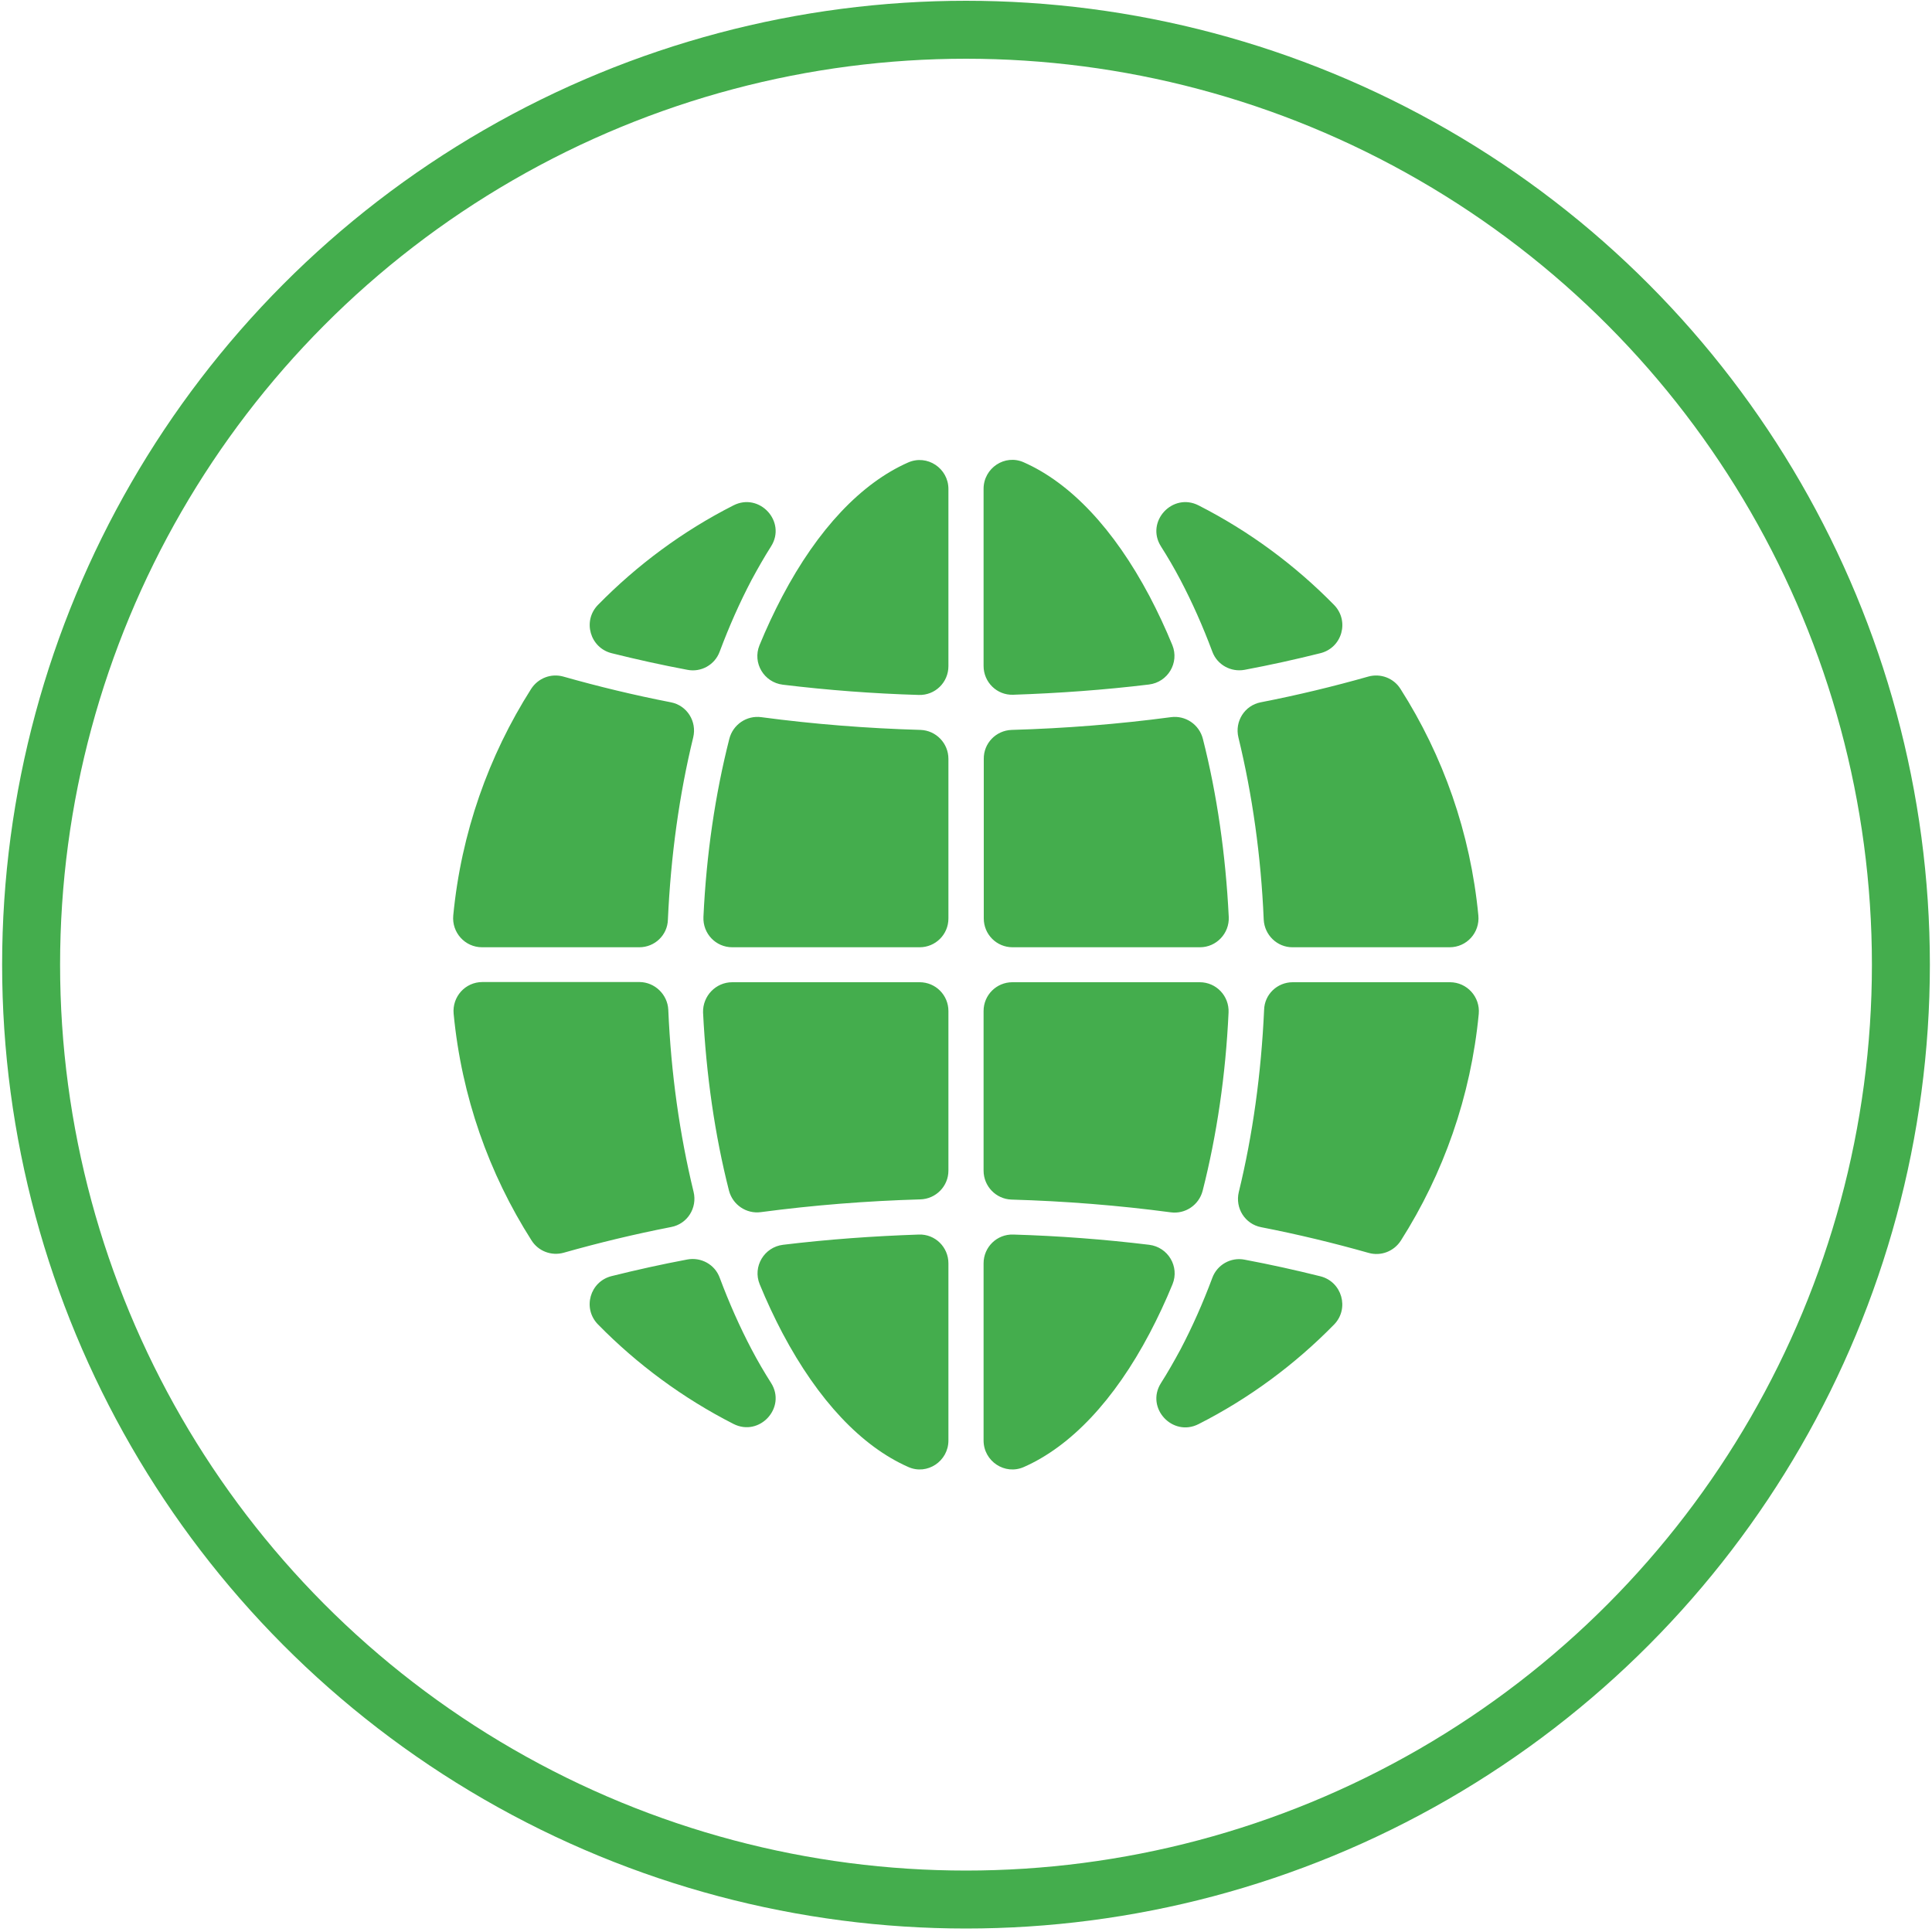 <?xml version="1.0" encoding="UTF-8"?> <svg xmlns="http://www.w3.org/2000/svg" xmlns:xlink="http://www.w3.org/1999/xlink" version="1.1" id="Слой_1" x="0px" y="0px" viewBox="0 0 100 100" style="enable-background:new 0 0 100 100;" xml:space="preserve"> <style type="text/css"> .st0{fill:none;stroke:#44AD4D;stroke-width:3;stroke-miterlimit:10;} .st1{fill:#44AD4D;} </style> <circle class="st0" cx="50" cy="49.93" r="48.39"></circle> <path class="st1" d="M52.36,37.78c2.78-0.08,5.54-0.3,8.25-0.66c0.75-0.1,1.46,0.38,1.65,1.12c0.73,2.87,1.18,5.99,1.34,9.22 c0.04,0.85-0.64,1.57-1.49,1.57h-9.7c-0.83,0-1.49-0.67-1.49-1.49v-8.26C50.91,38.47,51.55,37.81,52.36,37.78z M50.91,34.47v-9.17 c0-1.07,1.1-1.81,2.08-1.37c2.42,1.07,4.66,3.44,6.51,6.93c0.42,0.8,0.82,1.65,1.18,2.53c0.37,0.91-0.23,1.92-1.21,2.04 c-2.31,0.28-4.66,0.45-7.03,0.53C51.6,35.99,50.91,35.31,50.91,34.47z M49.09,25.31v9.17c0,0.84-0.69,1.52-1.54,1.49 c-2.37-0.07-4.72-0.25-7.03-0.53c-0.98-0.12-1.58-1.13-1.21-2.04c0.36-0.88,0.76-1.73,1.18-2.53c1.84-3.49,4.09-5.86,6.51-6.93 C47.99,23.5,49.09,24.24,49.09,25.31z M49.09,39.28v8.26c0,0.83-0.67,1.49-1.49,1.49h-9.7c-0.85,0-1.53-0.71-1.49-1.57 c0.15-3.24,0.61-6.35,1.34-9.22c0.19-0.74,0.9-1.22,1.65-1.12c2.7,0.36,5.47,0.58,8.25,0.66C48.45,37.81,49.09,38.47,49.09,39.28z M33.09,49.03h-8.14c-0.88,0-1.57-0.76-1.49-1.64c0.41-4.28,1.83-8.27,4.03-11.73c0.36-0.56,1.03-0.82,1.67-0.64 c1.8,0.51,3.66,0.96,5.56,1.33c0.84,0.16,1.36,0.99,1.16,1.82c-0.72,2.95-1.16,6.13-1.31,9.43C34.55,48.4,33.89,49.03,33.09,49.03z M34.59,52.26c0.14,3.29,0.59,6.47,1.31,9.43c0.2,0.83-0.32,1.66-1.16,1.82c-1.9,0.37-3.76,0.82-5.56,1.33 c-0.64,0.18-1.32-0.08-1.67-0.64c-2.2-3.45-3.62-7.44-4.03-11.73c-0.08-0.88,0.6-1.64,1.49-1.64h8.14 C33.89,50.84,34.55,51.47,34.59,52.26z M37.9,50.84h9.7c0.83,0,1.49,0.67,1.49,1.49v8.26c0,0.81-0.65,1.47-1.46,1.49 c-2.78,0.08-5.54,0.3-8.25,0.66c-0.75,0.1-1.46-0.38-1.65-1.12c-0.73-2.87-1.18-5.99-1.34-9.22C36.37,51.55,37.05,50.84,37.9,50.84z M49.09,65.39v9.17c0,1.07-1.1,1.81-2.08,1.37c-2.42-1.07-4.66-3.44-6.51-6.93c-0.42-0.8-0.82-1.65-1.18-2.53 c-0.37-0.91,0.23-1.92,1.21-2.04c2.31-0.28,4.66-0.45,7.03-0.53C48.4,63.87,49.09,64.55,49.09,65.39z M50.91,74.56v-9.17 c0-0.84,0.69-1.52,1.54-1.49c2.37,0.07,4.72,0.25,7.03,0.53c0.98,0.12,1.58,1.13,1.21,2.04c-0.36,0.88-0.76,1.73-1.18,2.53 c-1.84,3.49-4.09,5.86-6.51,6.93C52.01,76.37,50.91,75.63,50.91,74.56z M50.91,60.59v-8.26c0-0.83,0.67-1.49,1.49-1.49h9.7 c0.85,0,1.53,0.71,1.49,1.57c-0.15,3.24-0.61,6.35-1.34,9.22c-0.19,0.74-0.9,1.22-1.65,1.12c-2.7-0.36-5.47-0.58-8.25-0.66 C51.55,62.06,50.91,61.4,50.91,60.59z M66.91,50.84h8.14c0.88,0,1.57,0.76,1.49,1.64c-0.41,4.28-1.83,8.27-4.03,11.73 c-0.36,0.56-1.03,0.82-1.67,0.64c-1.8-0.51-3.66-0.96-5.56-1.33c-0.84-0.16-1.36-0.99-1.16-1.82c0.72-2.95,1.16-6.13,1.31-9.43 C65.45,51.47,66.11,50.84,66.91,50.84z M65.41,47.6c-0.14-3.29-0.59-6.47-1.31-9.43c-0.2-0.83,0.32-1.66,1.16-1.82 c1.9-0.37,3.76-0.82,5.56-1.33c0.64-0.18,1.32,0.08,1.67,0.64c2.2,3.45,3.62,7.44,4.03,11.73c0.08,0.88-0.6,1.64-1.49,1.64h-8.14 C66.11,49.03,65.45,48.4,65.41,47.6z M68.34,33.81c-1.28,0.32-2.59,0.61-3.92,0.86c-0.71,0.13-1.42-0.26-1.67-0.94 c-0.49-1.31-1.04-2.55-1.65-3.71c-0.32-0.61-0.66-1.19-1.01-1.74c-0.81-1.28,0.6-2.81,1.95-2.12c2.61,1.33,4.98,3.08,7.01,5.15 C69.86,32.14,69.47,33.53,68.34,33.81z M37.96,26.16c1.35-0.69,2.76,0.84,1.95,2.12c-0.35,0.55-0.68,1.13-1.01,1.74 c-0.61,1.16-1.16,2.4-1.65,3.71c-0.25,0.68-0.96,1.08-1.67,0.94c-1.33-0.25-2.64-0.54-3.92-0.86c-1.12-0.28-1.52-1.67-0.71-2.5 C32.98,29.24,35.34,27.49,37.96,26.16z M31.66,66.05c1.28-0.32,2.59-0.61,3.92-0.86c0.71-0.13,1.42,0.26,1.67,0.94 c0.49,1.31,1.04,2.55,1.65,3.71c0.32,0.61,0.66,1.19,1.01,1.74c0.81,1.28-0.6,2.81-1.95,2.12c-2.61-1.33-4.98-3.08-7.01-5.15 C30.14,67.72,30.53,66.33,31.66,66.05z M62.04,73.71c-1.35,0.69-2.76-0.84-1.95-2.12c0.35-0.55,0.68-1.13,1.01-1.74 c0.61-1.16,1.16-2.4,1.65-3.71c0.25-0.68,0.96-1.08,1.67-0.94c1.33,0.25,2.64,0.54,3.92,0.86c1.12,0.28,1.52,1.67,0.71,2.5 C67.02,70.63,64.66,72.38,62.04,73.71z"></path> </svg> 